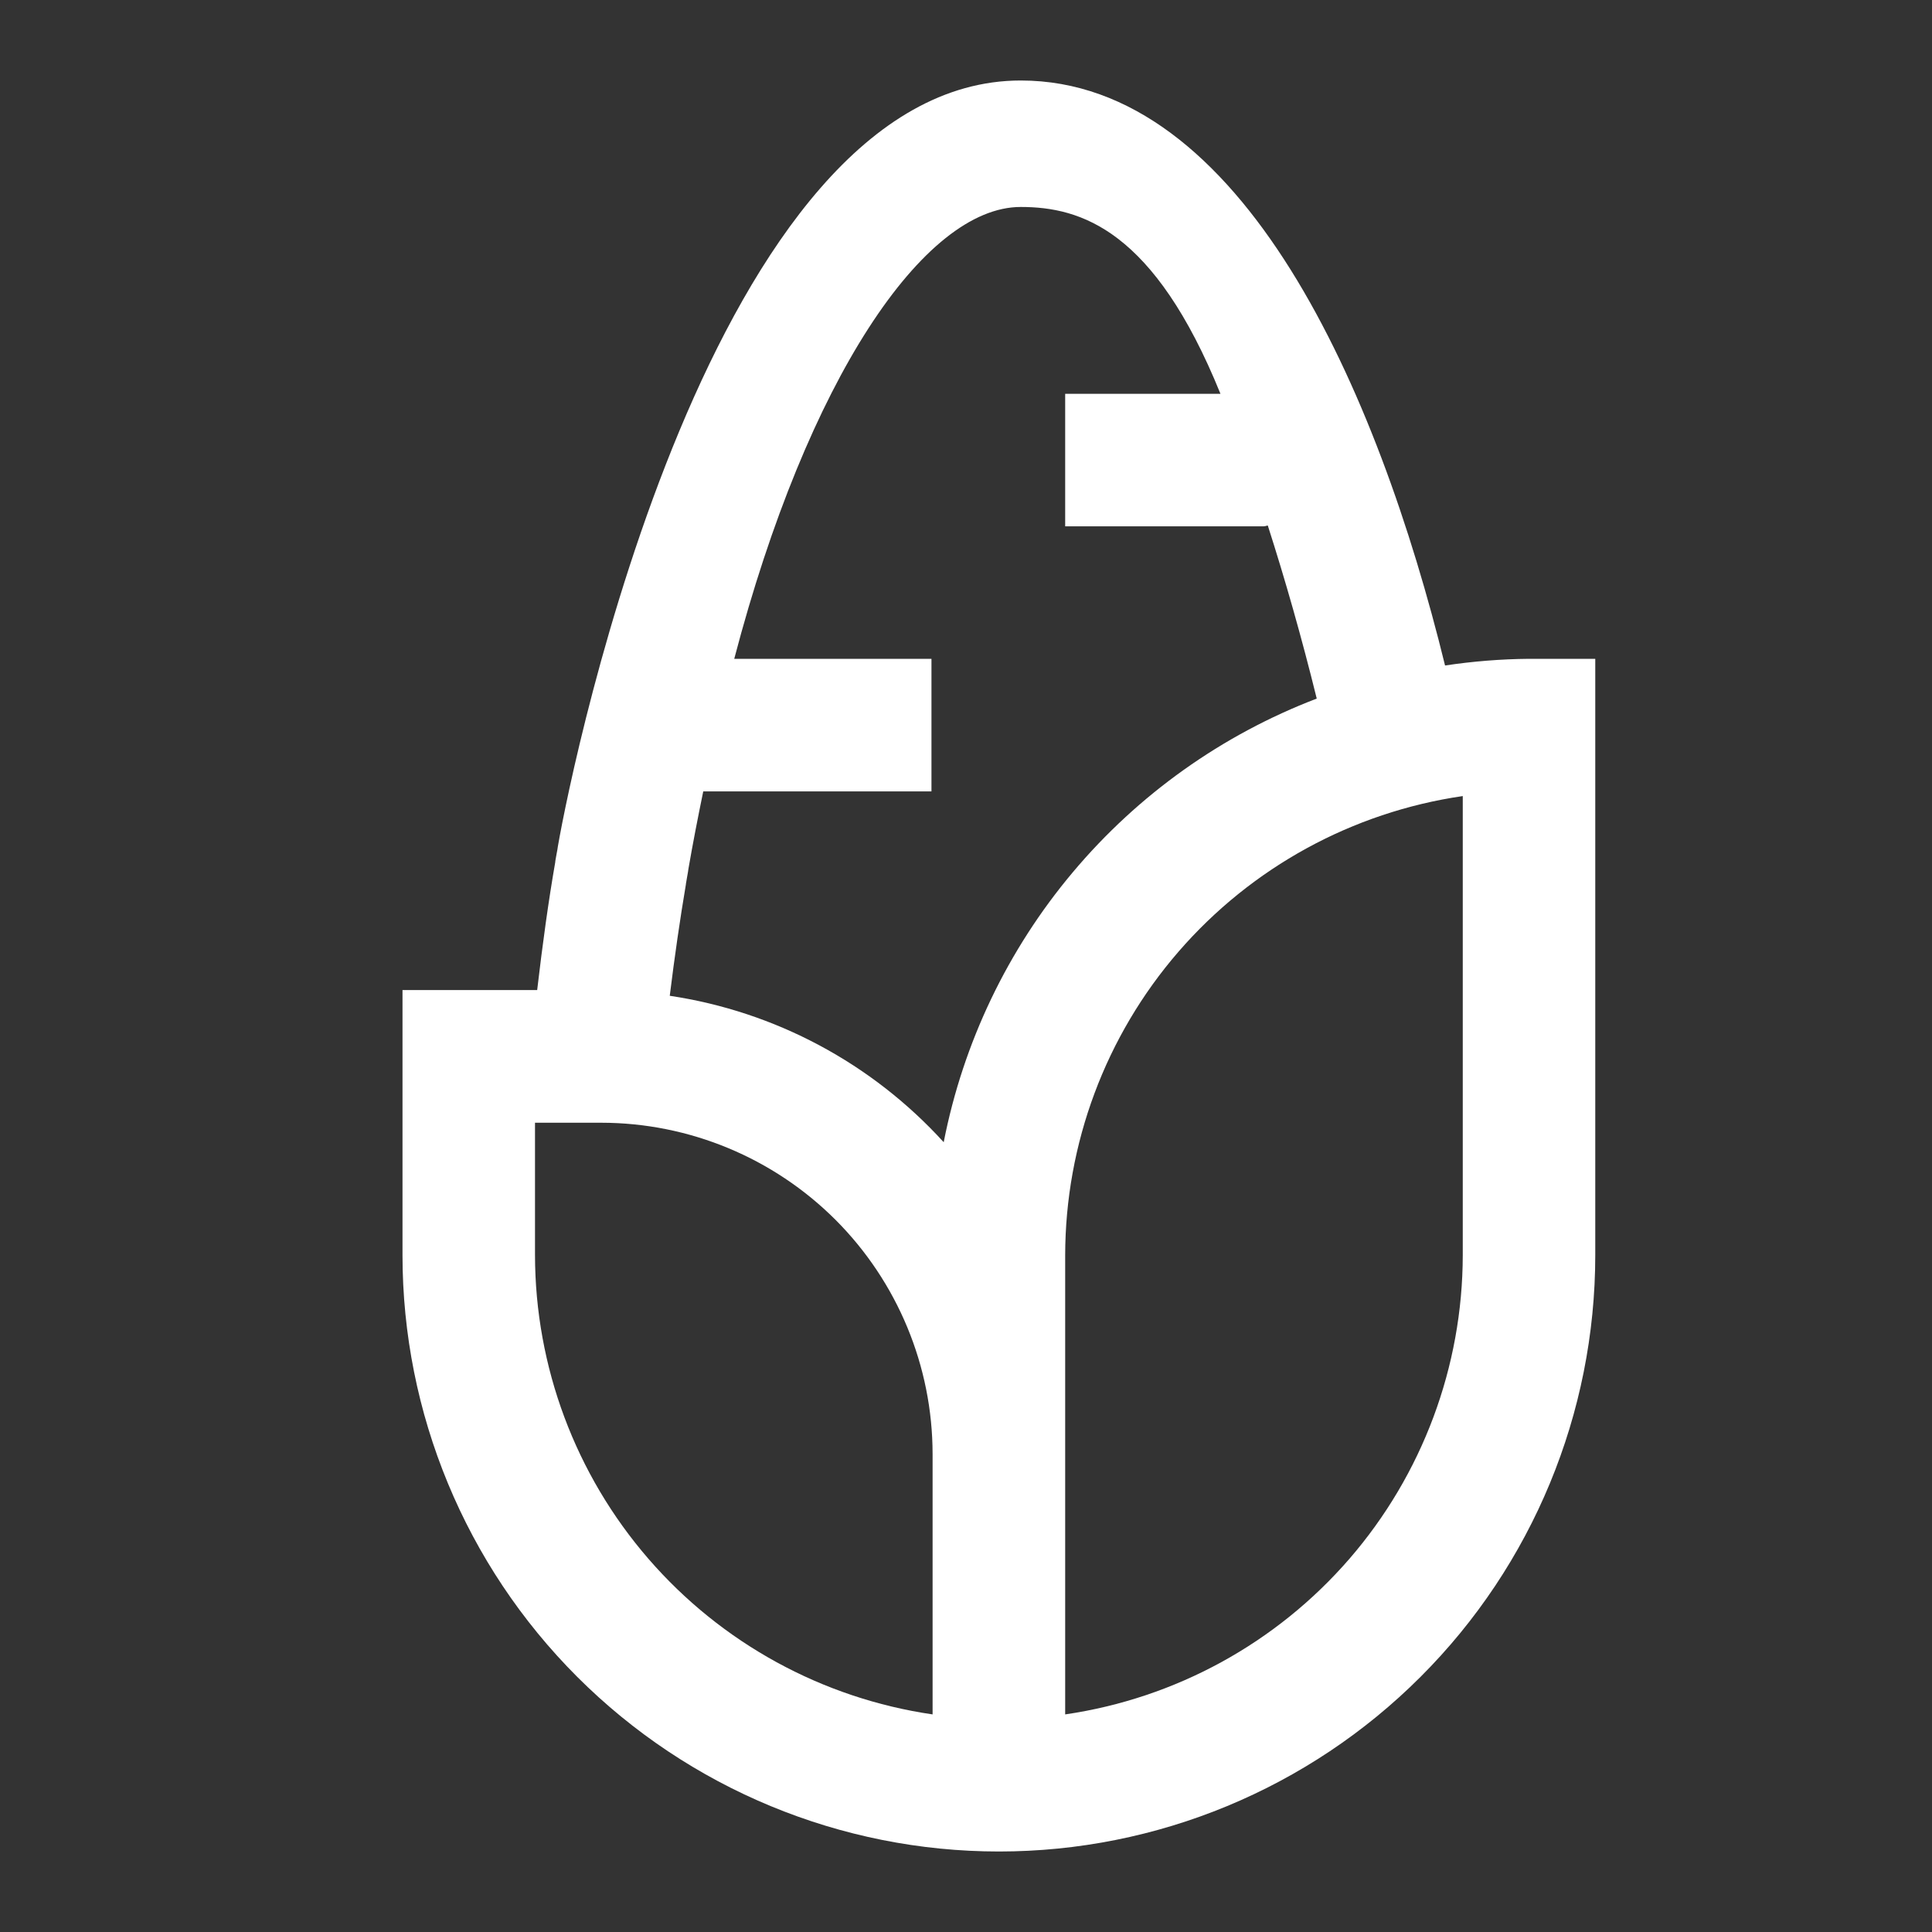 <svg width="24" height="24" viewBox="0 0 24 24" fill="#FFFFFF" xmlns="http://www.w3.org/2000/svg">
<rect x="0" y="0" width="24" height="24" fill="#333333" stroke="none"/>
<path d="M18.994 8.184C18.645 8.187 18.297 8.215 17.951 8.267C17.113 4.848 15.432 1 12.68 1C8.853 1 7.116 9.434 6.93 10.515C6.93 10.526 6.918 10.587 6.916 10.597C6.907 10.648 6.897 10.699 6.897 10.713C6.814 11.188 6.739 11.732 6.673 12.299H5.823C5.605 12.299 5 12.299 5 12.299C5 12.299 5 12.903 5 13.122V15.591C5 17.556 5.781 19.441 7.17 20.83C8.559 22.219 10.444 23 12.409 23C14.374 23 16.258 22.219 17.647 20.83C19.037 19.441 19.817 17.556 19.817 15.591V9.007C19.817 8.789 19.817 8.184 19.817 8.184C19.817 8.184 19.212 8.184 18.994 8.184ZM12.68 2.571C13.431 2.571 14.337 2.859 15.161 4.892H13.232C13.232 4.892 13.232 5.418 13.232 5.636C13.232 5.855 13.232 6.538 13.232 6.538H15.701C15.718 6.538 15.732 6.53 15.749 6.528C15.964 7.198 16.169 7.916 16.357 8.678C15.181 9.128 14.138 9.87 13.328 10.834C12.517 11.798 11.965 12.953 11.723 14.189C10.832 13.209 9.63 12.566 8.32 12.37C8.38 11.882 8.449 11.409 8.52 10.989C8.52 10.976 8.533 10.915 8.534 10.902C8.543 10.854 8.551 10.806 8.552 10.793C8.607 10.474 8.67 10.152 8.736 9.831H11.585C11.804 9.831 11.571 9.831 11.571 9.831C11.571 9.831 11.571 9.218 11.571 9C11.571 8.782 11.571 8.184 11.571 8.184H9.121C10.032 4.71 11.476 2.571 12.68 2.571ZM6.646 15.593V13.947H7.47C8.561 13.948 9.607 14.382 10.379 15.153C11.15 15.925 11.584 16.971 11.585 18.062V21.297C10.215 21.097 8.962 20.411 8.055 19.364C7.148 18.317 6.648 16.978 6.646 15.593ZM18.171 15.593C18.169 16.978 17.669 18.317 16.763 19.364C15.856 20.411 14.603 21.097 13.232 21.297V15.593C13.234 14.208 13.733 12.869 14.64 11.822C15.547 10.775 16.8 10.089 18.171 9.889V15.593Z" fill="#FFFFFF"/>
</svg>
